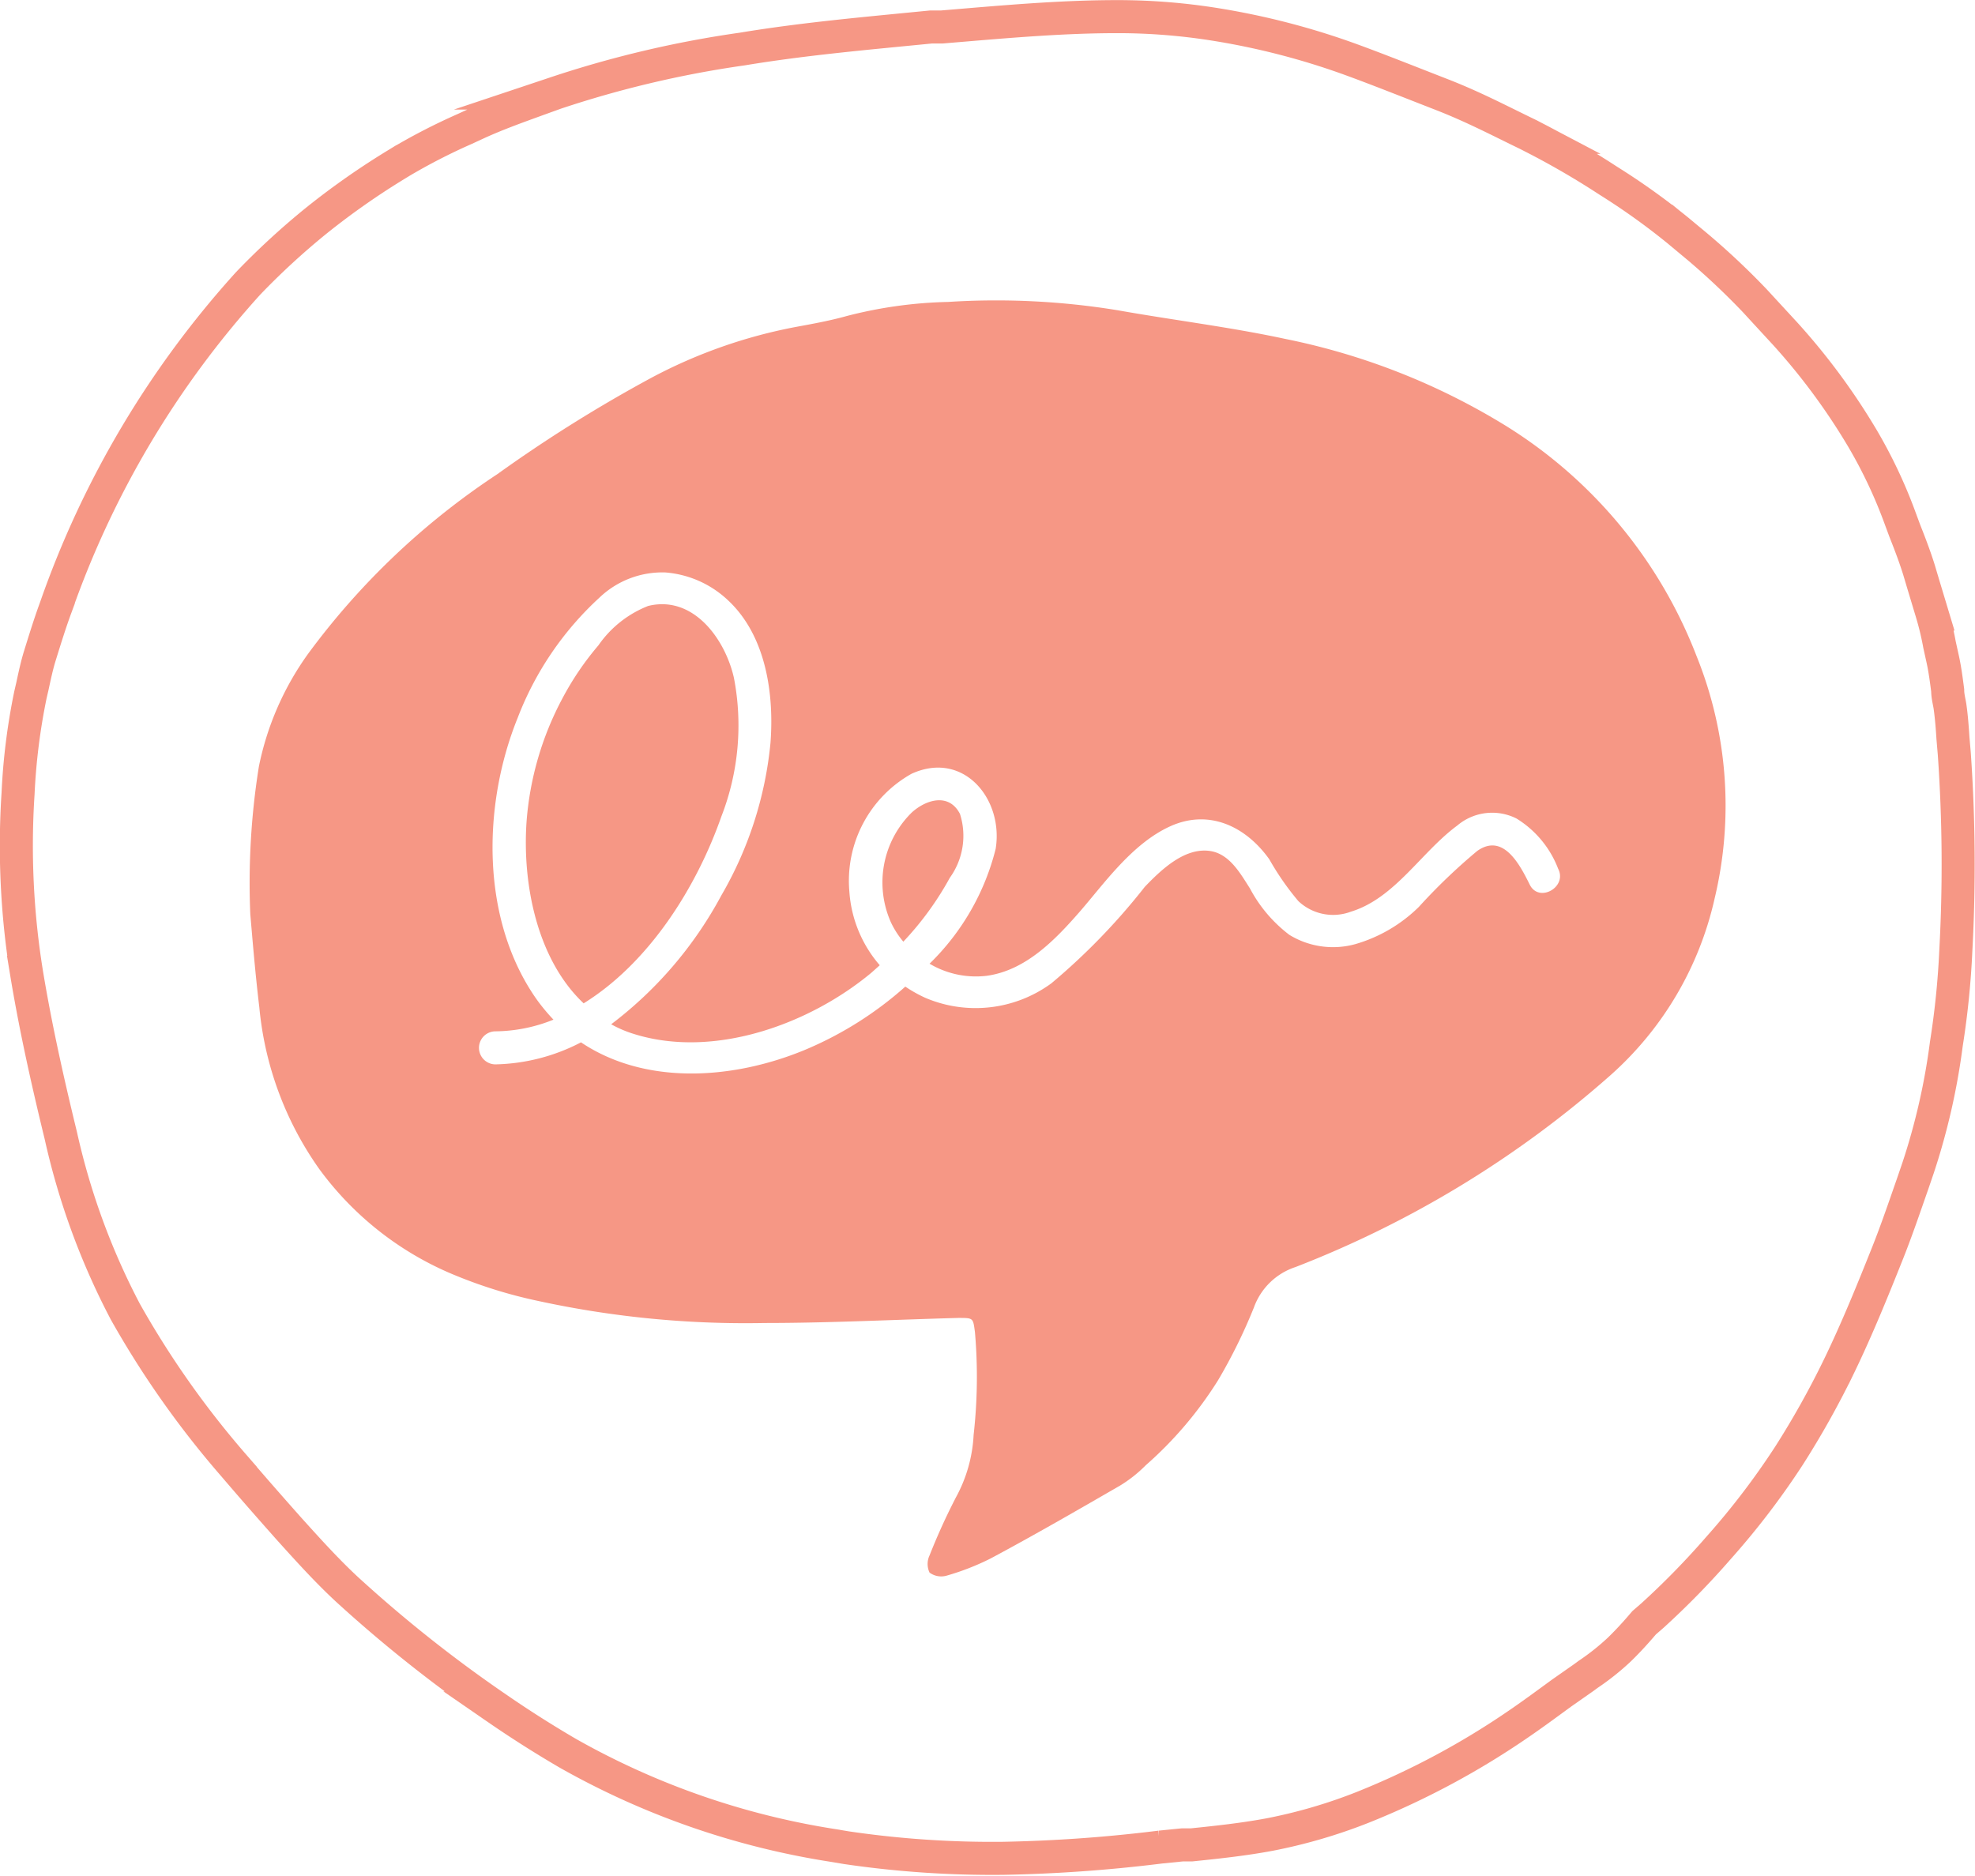<svg xmlns="http://www.w3.org/2000/svg" width="31.62mm" height="30.04mm" viewBox="0 0 89.64 85.15"><path d="M55.08,1.09A33.52,33.52,0,0,1,61.32,2.7c1.26.46,2.61,1,4.1,1.58s2.67,1.21,4,1.85l.19.1A37.05,37.05,0,0,1,73,8.2a31.39,31.39,0,0,1,3.16,2.26l.48.4a33.15,33.15,0,0,1,3,2.78l1.4,1.52a29.42,29.42,0,0,1,3.49,4.73,22.07,22.07,0,0,1,1.65,3.46l.27.73c.23.58.46,1.18.65,1.79l.19.64.41,1.36a13.36,13.36,0,0,1,.33,1.39l.15.68c.1.46.16.93.22,1.39,0,.24.06.47.1.7.07.48.11,1,.14,1.48l.06.7a72.16,72.16,0,0,1,.07,8.93,38.07,38.07,0,0,1-.43,4.24A30.24,30.24,0,0,1,87.06,53l-.26.76c-.35,1-.71,2.06-1.11,3.07-.67,1.68-1.4,3.49-2.25,5.24a40,40,0,0,1-2.24,4A34.66,34.66,0,0,1,78,70.26a36.51,36.51,0,0,1-3,3.07l-.38.33c-.38.45-.75.85-1.12,1.21A11.08,11.08,0,0,1,72.08,76l-.19.14-1,.7c-.59.43-1.21.89-1.82,1.31a36.29,36.29,0,0,1-7.23,3.89,23.77,23.77,0,0,1-4.21,1.23c-1.17.22-2.38.35-3.55.47l-.42,0-1,.1a67.58,67.58,0,0,1-7.14.51,45.42,45.42,0,0,1-7.09-.48l-.66-.11a35.52,35.52,0,0,1-12-4.18c-1.18-.69-2.24-1.37-3.24-2.06a61.65,61.65,0,0,1-6.75-5.35c-.91-.84-1.76-1.78-2.59-2.7l-.09-.1c-.79-.89-1.6-1.81-2.47-2.83a42.05,42.05,0,0,1-4.94-7,32.14,32.14,0,0,1-2.93-8c-.7-2.87-1.2-5.22-1.56-7.41a36.33,36.33,0,0,1-.38-8.12,28.65,28.65,0,0,1,.56-4.47l.09-.39c.1-.46.2-.94.34-1.39.26-.84.48-1.54.72-2.19a43,43,0,0,1,8.73-14.71A33.63,33.63,0,0,1,14.37,10a34.4,34.4,0,0,1,3.69-2.58l.13-.08a27.37,27.37,0,0,1,2.9-1.49l.52-.24c.93-.43,1.92-.78,2.88-1.13l.72-.26a48.1,48.1,0,0,1,8.48-2c2.83-.47,5.74-.72,8.56-1l.27,0,.22,0C45.4,1,48.15.74,50.85.75A28,28,0,0,1,55.08,1.09Z" fill="none" stroke="#f69785" stroke-miterlimit="10" stroke-width="1.5"/><path d="M26.49,45.54c3-1.86,5.14-5.31,6.25-8.48a11.4,11.4,0,0,0,.57-6.3C32.91,29,31.47,27,29.42,27.5a4.94,4.94,0,0,0-2.26,1.79,13.21,13.21,0,0,0-1.64,2.42,14.11,14.11,0,0,0-1.62,5.57C23.7,40.11,24.37,43.54,26.49,45.54Z" fill="#f69785"/><path d="M41,42.74a14,14,0,0,0,2.11-2.9,3.26,3.26,0,0,0,.46-2.9c-.49-.95-1.51-.67-2.18-.07a4.45,4.45,0,0,0-.95,5A4,4,0,0,0,41,42.74Z" fill="#f69785"/><path d="M77,29.77a21.32,21.32,0,0,0-8.66-10.45,30.61,30.61,0,0,0-10-3.94c-2.51-.54-5.07-.85-7.6-1.3a34.22,34.22,0,0,0-7.7-.38,20,20,0,0,0-4.61.64c-.75.21-1.52.35-2.28.49a23,23,0,0,0-6.58,2.31,65.05,65.05,0,0,0-7,4.38A33.61,33.61,0,0,0,14,29.65a13.23,13.23,0,0,0-2.25,5.14,33.46,33.46,0,0,0-.39,6.7c.08.9.21,2.57.41,4.23a15.11,15.11,0,0,0,2.72,7.34,14.38,14.38,0,0,0,6.23,4.85,21.52,21.52,0,0,0,3.71,1.14,44.31,44.31,0,0,0,10.27,1c2.93,0,5.86-.15,8.79-.23.7,0,.67,0,.76.64a23.51,23.51,0,0,1-.06,4.67,6.58,6.58,0,0,1-.8,2.83,28.48,28.48,0,0,0-1.2,2.64.91.91,0,0,0,0,.78.89.89,0,0,0,.77.14,11.44,11.44,0,0,0,2-.78c2-1.07,3.92-2.18,5.86-3.3A6.06,6.06,0,0,0,52,66.51a17.41,17.41,0,0,0,3.29-3.87,24.47,24.47,0,0,0,1.62-3.29,3,3,0,0,1,1.89-1.84,47.43,47.43,0,0,0,14.31-8.72,15.16,15.16,0,0,0,4.71-8A18.14,18.14,0,0,0,77,29.77ZM69.43,40.15c-.45-.91-1.2-2.36-2.38-1.53a26.46,26.46,0,0,0-2.65,2.54,6.79,6.79,0,0,1-2.88,1.69,3.79,3.79,0,0,1-3-.42,6.4,6.4,0,0,1-1.79-2.11c-.43-.67-.91-1.54-1.77-1.69-1.17-.2-2.25.84-3,1.62a29.28,29.28,0,0,1-4.24,4.38,5.82,5.82,0,0,1-5.72.66,6.23,6.23,0,0,1-.91-.51,16.31,16.31,0,0,1-4.6,2.89c-3.29,1.35-7.23,1.58-10.12-.36a8.77,8.77,0,0,1-3.88,1,.75.75,0,0,1,0-1.5,7.18,7.18,0,0,0,2.63-.53,8.85,8.85,0,0,1-.77-.93c-2.54-3.62-2.46-8.81-.85-12.78a14.4,14.4,0,0,1,3.7-5.44,4.13,4.13,0,0,1,3-1.15,4.67,4.67,0,0,1,2.86,1.28c1.71,1.61,2.08,4.24,1.91,6.46a17,17,0,0,1-2.23,6.92,18,18,0,0,1-5,5.85,5.29,5.29,0,0,0,1,.43c3.65,1.16,8-.43,10.81-2.77l.38-.34a5.69,5.69,0,0,1-1.38-3.35,5.57,5.57,0,0,1,2.82-5.34c2.36-1.08,4.19,1.15,3.82,3.41a11,11,0,0,1-3,5.21,4.12,4.12,0,0,0,2.59.55c1.76-.24,3.09-1.61,4.2-2.88s2.39-3.12,4.14-3.91,3.42,0,4.49,1.5a12.4,12.4,0,0,0,1.32,1.9,2.3,2.3,0,0,0,2.38.48c2-.61,3.19-2.7,4.83-3.91a2.45,2.45,0,0,1,2.69-.32,4.61,4.61,0,0,1,1.89,2.28C71.15,40.26,69.85,41,69.43,40.15Z" fill="#f69785"/></svg>